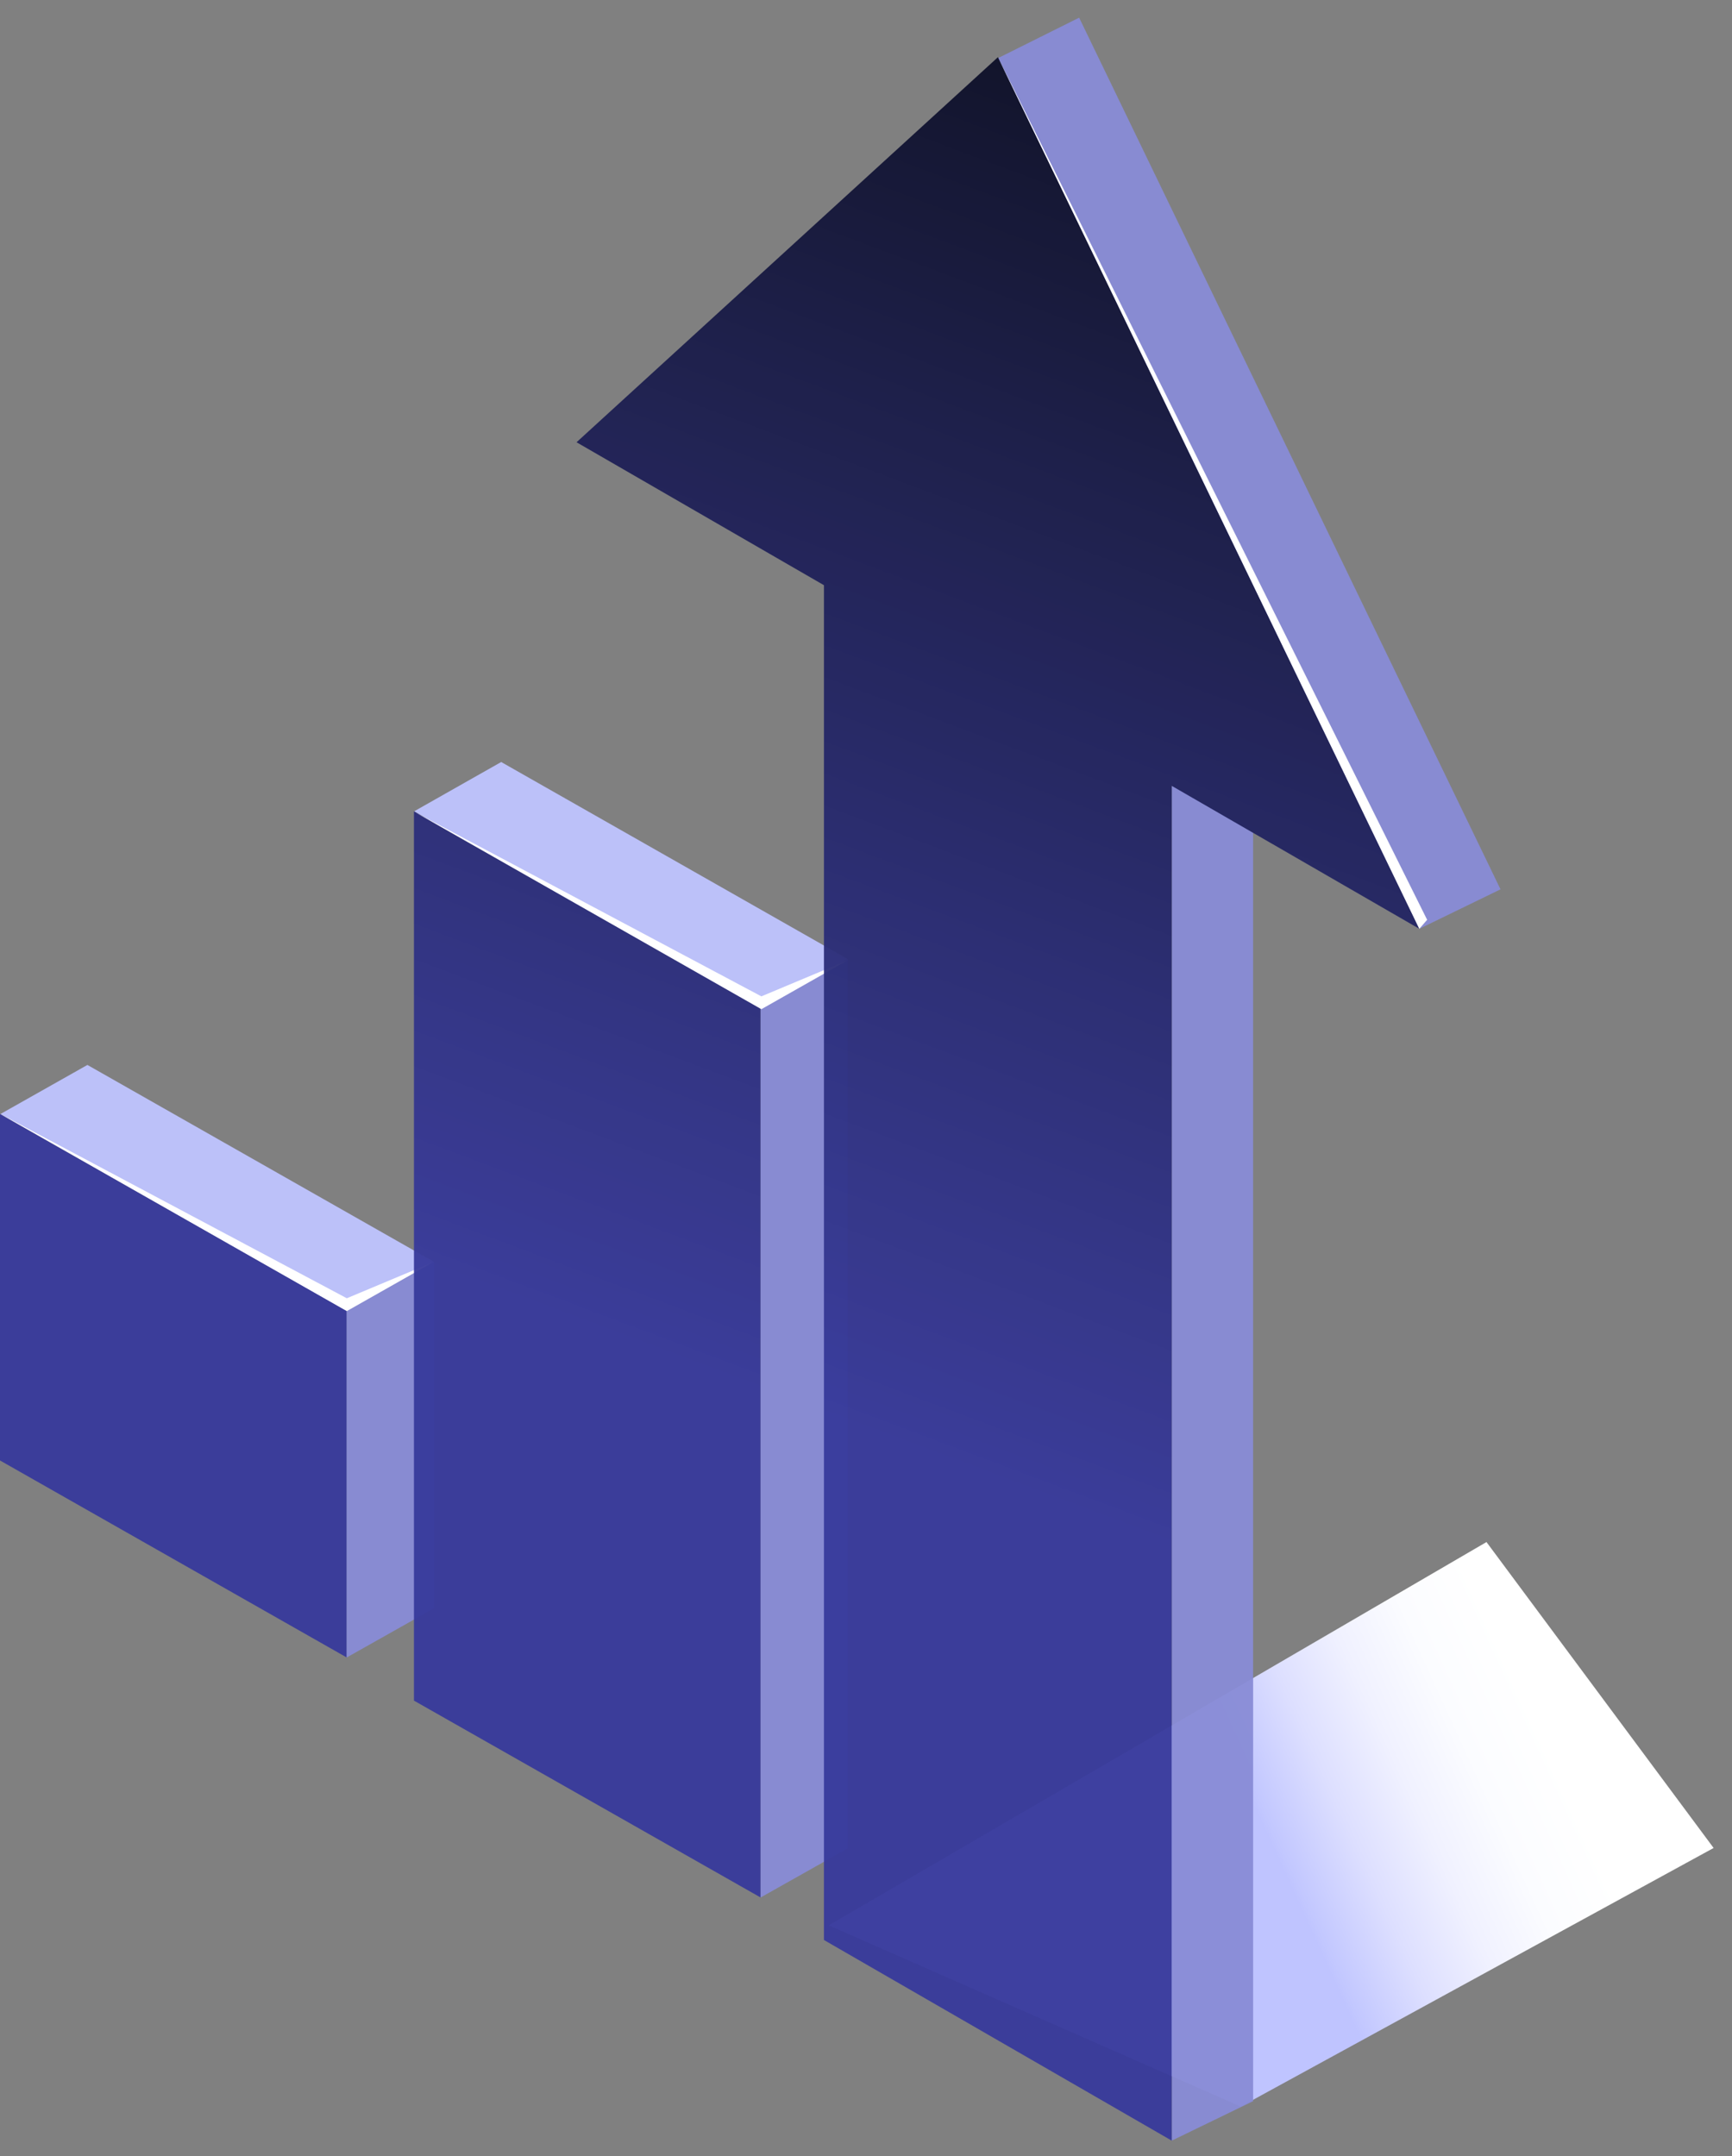<svg width="49" height="61" viewBox="0 0 49 61" fill="none" xmlns="http://www.w3.org/2000/svg">
<rect x="0" y="0" width="49" height="61" fill="#808080" stroke="none"/>
<g id="Group 3195">
<path id="Vector" style="mix-blend-mode:multiply" d="M42.054 43.626L23.446 54.47L35.101 59.597L48.48 52.281L42.054 43.626Z" fill="url(#paint0_linear_355_196)"/>
<g id="Group" opacity="0.95">
<path id="Vector_2" d="M2.473 30.128L0.012 31.517L9.812 37.093L12.274 35.697L2.473 30.128Z" fill="#BFC4FF"/>
<path id="Vector_3" d="M0 41.318L9.812 46.893V37.087L0 31.517V41.318Z" fill="url(#paint1_linear_355_196)"/>
<path id="Vector_4" d="M9.806 46.893L12.273 45.503V35.697L9.806 37.087V46.893Z" fill="#888CD6"/>
</g>
<path id="Vector_5" d="M9.812 36.729L0.011 31.517L9.812 37.092L12.273 35.697L9.812 36.729Z" fill="white"/>
<g id="Group_2" opacity="0.95">
<path id="Vector_6" d="M14.179 21.558L11.717 22.953L21.523 28.528L23.985 27.133L14.179 21.558Z" fill="#BFC4FF"/>
<path id="Vector_7" d="M11.711 48.112L21.517 53.681V28.523L11.711 22.953V48.112Z" fill="url(#paint2_linear_355_196)"/>
<path id="Vector_8" d="M21.518 53.682L23.985 52.292V27.133L21.518 28.523V53.682Z" fill="#888CD6"/>
</g>
<path id="Vector_9" d="M21.54 28.188L11.74 22.976L21.54 28.551L24.002 27.156L21.54 28.188Z" fill="white"/>
<g id="Group_3" opacity="0.95">
<path id="Vector_10" d="M40.154 26.277L42.451 25.16L30.53 0.5L28.21 1.657L40.154 26.277Z" fill="#888CD6"/>
<path id="Vector_11" d="M33.149 60.561L35.452 59.444V21.116L33.149 22.233V60.561Z" fill="#888CD6"/>
<path id="Vector_12" d="M23.31 16.556V54.884L33.15 60.561V22.233L40.154 26.277L28.233 1.617L16.311 12.512L23.31 16.556Z" fill="url(#paint3_linear_355_196)"/>
</g>
<path id="Vector_13" d="M28.232 1.617L40.375 26.022L40.154 26.277L28.232 1.617Z" fill="white"/>
</g>
<defs>
<linearGradient id="paint0_linear_355_196" x1="36.212" y1="52.689" x2="43.789" y2="49.229" gradientUnits="userSpaceOnUse">
<stop stop-color="#BFC4FF"/>
<stop offset="0.02" stop-color="#C2C7FF"/>
<stop offset="0.26" stop-color="#DDDFFF"/>
<stop offset="0.5" stop-color="#F0F1FF"/>
<stop offset="0.74" stop-color="#FBFCFF"/>
<stop offset="1" stop-color="white"/>
</linearGradient>
<linearGradient id="paint1_linear_355_196" x1="20.213" y1="-1.519" x2="-0.919" y2="54.691" gradientUnits="userSpaceOnUse">
<stop stop-color="#0D0F27"/>
<stop offset="0.41" stop-color="#2A2C76"/>
<stop offset="0.63" stop-color="#383A9B"/>
<stop offset="1" stop-color="#383A9B"/>
</linearGradient>
<linearGradient id="paint2_linear_355_196" x1="30.183" y1="2.23" x2="9.052" y2="58.44" gradientUnits="userSpaceOnUse">
<stop stop-color="#0D0F27"/>
<stop offset="0.41" stop-color="#2A2C76"/>
<stop offset="0.63" stop-color="#383A9B"/>
<stop offset="1" stop-color="#383A9B"/>
</linearGradient>
<linearGradient id="paint3_linear_355_196" x1="36.706" y1="4.685" x2="15.574" y2="60.896" gradientUnits="userSpaceOnUse">
<stop stop-color="#0D0F27"/>
<stop offset="0.41" stop-color="#2A2C76"/>
<stop offset="0.63" stop-color="#383A9B"/>
<stop offset="1" stop-color="#383A9B"/>
</linearGradient>
</defs>
</svg>
